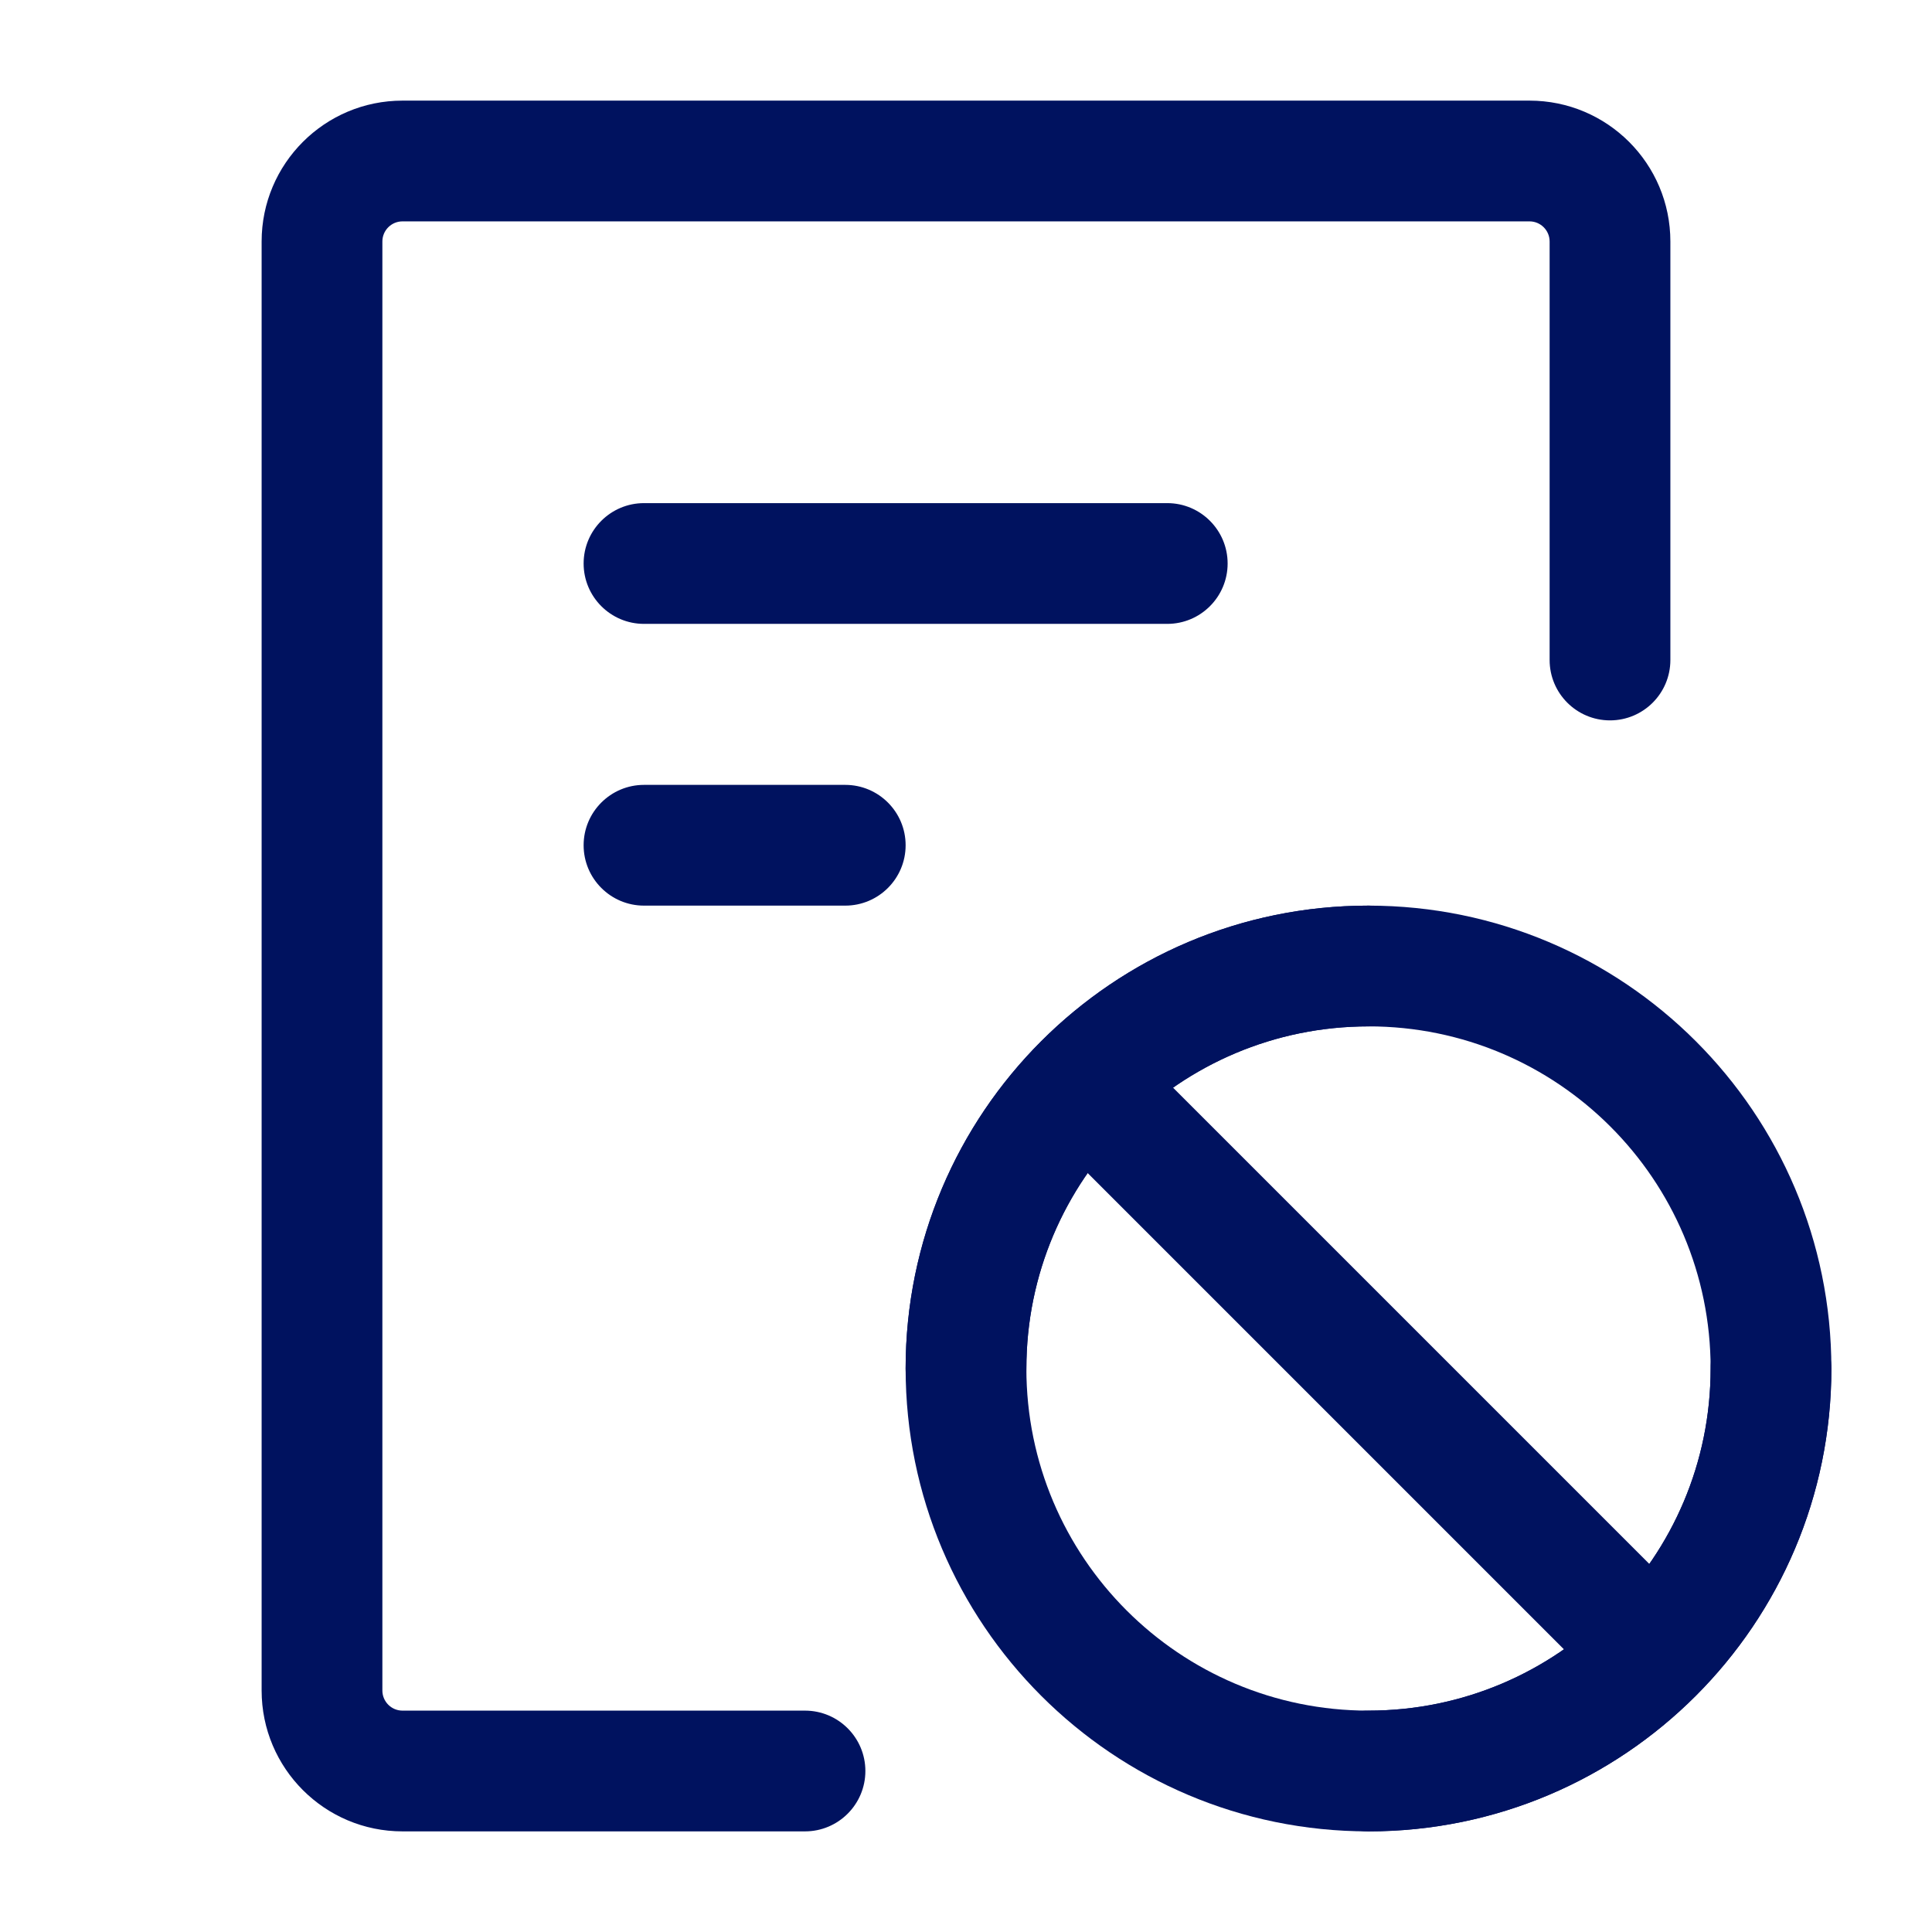 <?xml version="1.0"?>
<svg xmlns="http://www.w3.org/2000/svg" width="60" height="60" viewBox="0 0 60 60" fill="none">
<path fill-rule="evenodd" clip-rule="evenodd" d="M8.125 7.5C8.125 5.084 10.084 3.125 12.5 3.125H47.5C49.916 3.125 51.875 5.084 51.875 7.5V20.497C51.875 21.533 51.035 22.372 50 22.372C48.965 22.372 48.125 21.533 48.125 20.497V7.5C48.125 7.155 47.845 6.875 47.5 6.875H12.5C12.155 6.875 11.875 7.155 11.875 7.5V52.5C11.875 52.845 12.155 53.125 12.5 53.125H25C26.035 53.125 26.875 53.965 26.875 55C26.875 56.035 26.035 56.875 25 56.875H12.5C10.084 56.875 8.125 54.916 8.125 52.5V7.5Z" fill="#00125F"/>
<path fill-rule="evenodd" clip-rule="evenodd" d="M18.125 17.5C18.125 16.465 18.965 15.625 20 15.625H36.25C37.285 15.625 38.125 16.465 38.125 17.5C38.125 18.535 37.285 19.375 36.25 19.375H20C18.965 19.375 18.125 18.535 18.125 17.5Z" fill="#00125F"/>
<path fill-rule="evenodd" clip-rule="evenodd" d="M18.125 26.25C18.125 25.215 18.965 24.375 20 24.375H26.25C27.285 24.375 28.125 25.215 28.125 26.25C28.125 27.285 27.285 28.125 26.25 28.125H20C18.965 28.125 18.125 27.285 18.125 26.25Z" fill="#00125F"/>
<path fill-rule="evenodd" clip-rule="evenodd" d="M42.5 31.875C36.632 31.875 31.875 36.632 31.875 42.5C31.875 48.368 36.632 53.125 42.5 53.125C48.368 53.125 53.125 48.368 53.125 42.5C53.125 36.632 48.368 31.875 42.5 31.875ZM28.125 42.5C28.125 34.561 34.561 28.125 42.5 28.125C50.439 28.125 56.875 34.561 56.875 42.5C56.875 50.439 50.439 56.875 42.5 56.875C34.561 56.875 28.125 50.439 28.125 42.5Z" fill="#00125F"/>
<path fill-rule="evenodd" clip-rule="evenodd" d="M32.424 32.424C33.156 31.692 34.343 31.692 35.076 32.424L52.576 49.924C53.308 50.657 53.308 51.844 52.576 52.576C51.843 53.308 50.656 53.308 49.924 52.576L32.424 35.076C31.692 34.344 31.692 33.157 32.424 32.424Z" fill="#00125F"/>
<path fill-rule="evenodd" clip-rule="evenodd" d="M42.5 31.875C36.632 31.875 31.875 36.632 31.875 42.5C31.875 43.535 31.035 44.375 30 44.375C28.965 44.375 28.125 43.535 28.125 42.5C28.125 34.561 34.561 28.125 42.5 28.125C43.535 28.125 44.375 28.965 44.375 30C44.375 31.035 43.535 31.875 42.5 31.875Z" fill="#00125F"/>
<path fill-rule="evenodd" clip-rule="evenodd" d="M55 40.625C56.035 40.625 56.875 41.465 56.875 42.5C56.875 50.439 50.439 56.875 42.5 56.875C41.465 56.875 40.625 56.035 40.625 55C40.625 53.965 41.465 53.125 42.5 53.125C48.368 53.125 53.125 48.368 53.125 42.5C53.125 41.465 53.965 40.625 55 40.625Z" fill="#00125F"/>
</svg>
